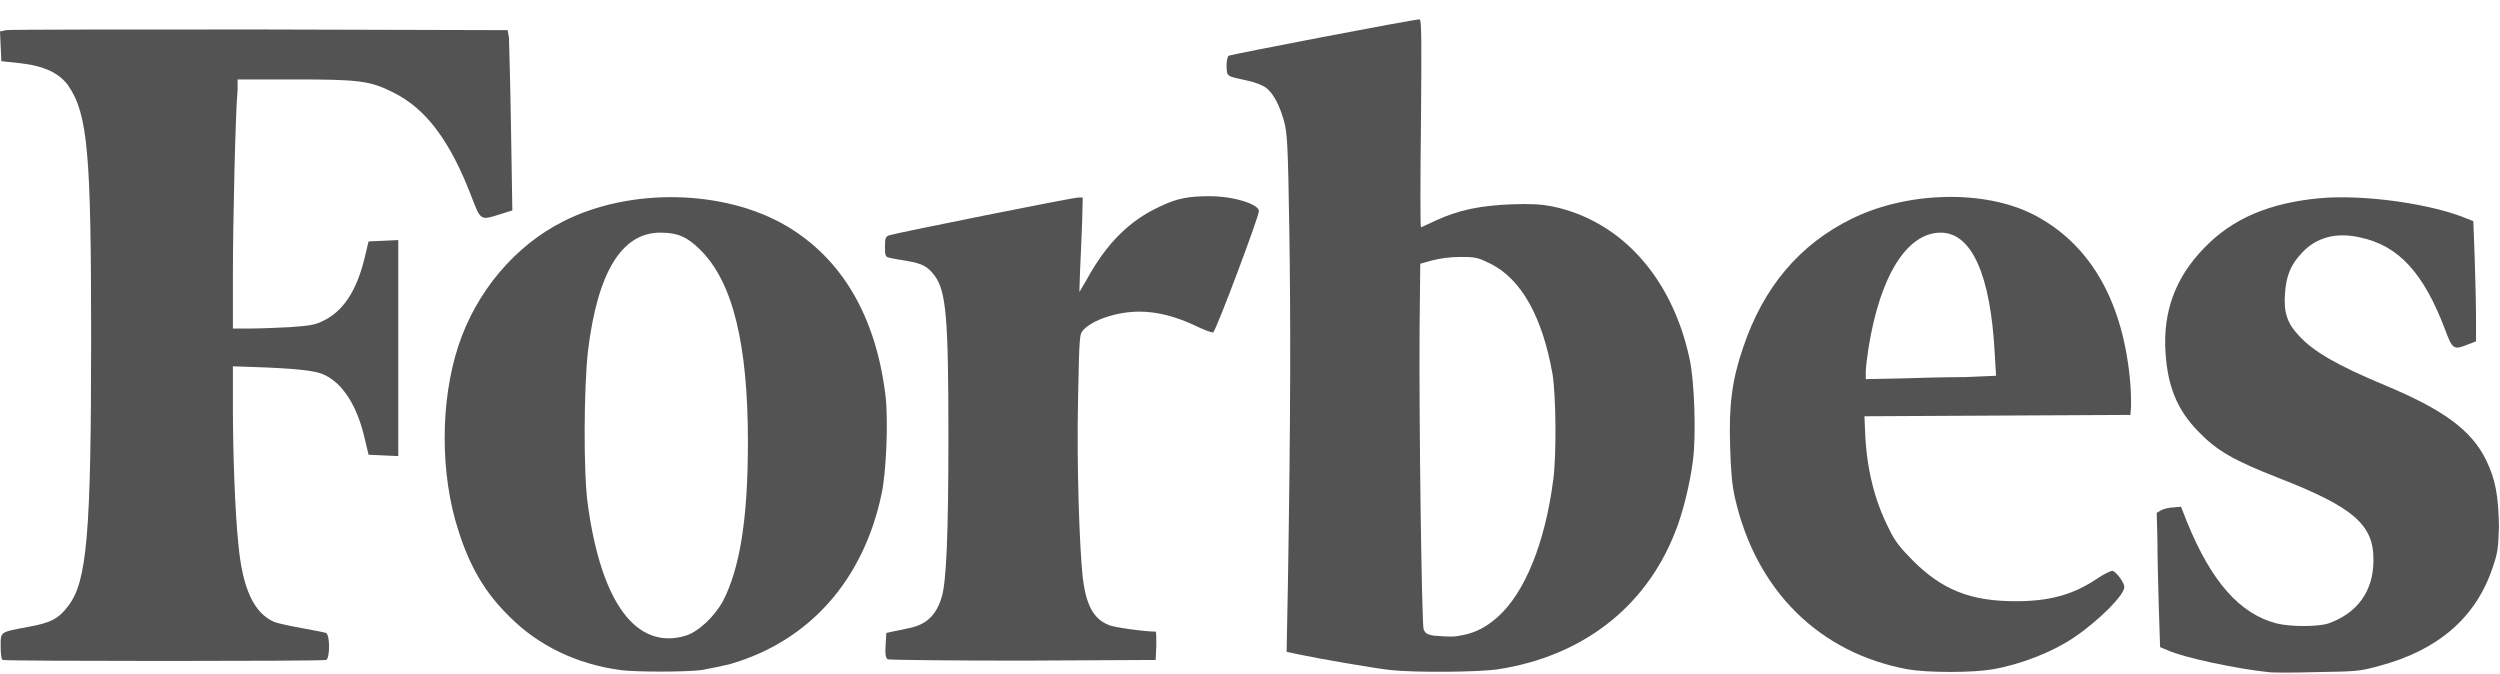 <svg id="icon" width="115" height="31" viewBox="0 0 115 31" fill="none" xmlns="http://www.w3.org/2000/svg">
<path d="M55.644 9.025C54.681 9.025 54.153 9.119 53.377 9.491C51.949 10.143 50.893 11.199 49.962 12.907L49.651 13.435L49.682 12.472C49.713 11.944 49.744 10.982 49.775 10.299L49.806 9.088H49.589C49.34 9.088 41.143 10.733 40.894 10.826C40.739 10.889 40.708 10.951 40.708 11.354C40.708 11.758 40.739 11.82 40.894 11.851C40.988 11.882 41.36 11.944 41.733 12.006C42.447 12.131 42.664 12.255 42.975 12.658C43.534 13.373 43.627 14.677 43.627 20.111C43.627 24.551 43.534 26.787 43.316 27.47C43.068 28.308 42.602 28.743 41.795 28.898C41.547 28.96 41.205 29.023 41.05 29.054L40.77 29.116L40.739 29.675C40.708 30.078 40.739 30.265 40.832 30.327C40.894 30.358 43.689 30.389 47.043 30.389L53.16 30.358L53.191 29.706C53.191 29.364 53.191 29.054 53.16 29.054C52.694 29.054 51.235 28.867 50.986 28.743C50.303 28.464 49.962 27.843 49.806 26.57C49.651 25.11 49.527 21.415 49.589 18.434C49.651 15.391 49.651 15.391 49.837 15.174C50.272 14.708 51.39 14.335 52.414 14.335C53.222 14.335 54.06 14.553 54.93 14.956C55.364 15.174 55.737 15.298 55.799 15.298C55.923 15.267 57.911 9.957 57.911 9.709C57.911 9.398 56.762 9.025 55.644 9.025Z" fill="#535353"/>
<path d="M40.739 18.248C40.304 14.584 38.752 11.913 36.174 10.392C33.318 8.715 29.001 8.622 25.927 10.175C23.692 11.292 21.891 13.435 21.083 15.919C20.245 18.465 20.245 21.819 21.083 24.396C21.611 26.073 22.325 27.284 23.443 28.371C24.778 29.706 26.517 30.544 28.536 30.824C29.25 30.917 31.517 30.917 32.262 30.824C32.603 30.762 33.224 30.637 33.597 30.544C37.23 29.488 39.714 26.694 40.553 22.719C40.77 21.726 40.863 19.366 40.739 18.248ZM31.548 29.24C29.281 29.923 27.666 27.75 27.045 23.247C26.828 21.788 26.859 17.813 27.045 16.167C27.48 12.534 28.598 10.702 30.368 10.702C31.175 10.702 31.61 10.889 32.231 11.51C33.721 13 34.404 15.857 34.404 20.328C34.404 23.899 34.032 26.135 33.255 27.656C32.852 28.371 32.138 29.054 31.548 29.24Z" fill="#535353"/>
<path d="M10.93 3.654H13.539C16.519 3.654 17.016 3.716 18.072 4.244C19.593 4.989 20.711 6.479 21.705 9.088C22.109 10.143 22.109 10.143 22.978 9.864L23.568 9.678L23.506 5.858C23.475 3.747 23.413 1.884 23.413 1.728L23.351 1.387L11.955 1.356C5.682 1.356 0.435 1.356 0.279 1.387L0 1.449L0.031 2.132L0.062 2.815L0.932 2.908C2.049 3.033 2.733 3.374 3.136 3.933C4.037 5.237 4.192 7.038 4.192 15.515C4.192 24.551 4.006 26.756 3.136 27.874C2.701 28.464 2.329 28.65 1.304 28.836C-0.031 29.085 0.031 29.054 0.031 29.737C0.031 30.11 0.062 30.327 0.124 30.358C0.279 30.42 14.843 30.42 14.998 30.358C15.184 30.296 15.184 29.209 14.998 29.116C14.905 29.085 14.439 28.992 13.911 28.898C13.383 28.805 12.824 28.681 12.638 28.619C11.675 28.215 11.148 27.067 10.961 24.986C10.806 23.495 10.713 20.732 10.713 18.714V16.851L11.613 16.881C13.507 16.944 14.47 17.037 14.874 17.223C15.743 17.596 16.426 18.651 16.768 20.142L16.954 20.918L17.637 20.949L18.32 20.98V11.044L17.637 11.075L16.954 11.106L16.768 11.882C16.395 13.404 15.774 14.335 14.843 14.77C14.47 14.956 14.191 14.987 13.321 15.05C12.731 15.081 11.893 15.112 11.489 15.112H10.713V12.659C10.713 10.205 10.837 4.958 10.93 4.15V3.654Z" fill="#535353"/>
<path d="M114.363 21.167C113.679 19.769 112.375 18.838 109.705 17.72C107.531 16.819 106.413 16.167 105.761 15.453C105.202 14.863 105.047 14.366 105.109 13.497C105.171 12.69 105.358 12.193 105.886 11.634C106.538 10.92 107.469 10.671 108.556 10.92C110.326 11.292 111.475 12.534 112.468 15.143C112.81 16.074 112.872 16.105 113.493 15.857L113.897 15.702V14.615C113.897 14.025 113.866 12.783 113.835 11.851L113.773 10.175L113.462 10.05C111.816 9.367 108.711 8.932 106.693 9.119C104.395 9.336 102.687 10.05 101.383 11.416C100.079 12.752 99.489 14.335 99.613 16.198C99.706 17.751 100.141 18.838 101.104 19.831C101.973 20.732 102.718 21.167 104.861 22.005C108.276 23.34 109.208 24.148 109.177 25.793C109.177 27.191 108.432 28.215 107.097 28.681C106.6 28.836 105.389 28.836 104.737 28.681C103.029 28.246 101.725 26.756 100.607 24.023L100.327 23.309L99.986 23.34C99.799 23.34 99.551 23.402 99.427 23.464L99.209 23.589L99.24 24.8C99.24 25.452 99.272 26.849 99.303 27.874L99.365 29.768L99.737 29.923C100.514 30.265 102.874 30.761 104.333 30.917C104.519 30.948 105.513 30.948 106.569 30.917C108.37 30.886 108.525 30.886 109.425 30.637C112.127 29.923 113.866 28.433 114.642 26.166C114.89 25.452 114.922 25.265 114.953 24.21C114.922 22.781 114.797 22.067 114.363 21.167Z" fill="#535353"/>
<path d="M93.527 9.864C91.26 8.715 87.752 8.808 85.206 10.05C82.783 11.23 81.107 13.217 80.175 16.012C79.678 17.471 79.523 18.62 79.585 20.515C79.616 21.694 79.678 22.316 79.802 22.874C80.765 27.16 83.684 30.047 87.783 30.793C88.683 30.948 90.733 30.948 91.633 30.793C92.937 30.575 94.428 29.985 95.39 29.333C96.539 28.557 97.719 27.377 97.719 27.004C97.719 26.787 97.316 26.259 97.16 26.259C97.098 26.259 96.757 26.414 96.446 26.632C95.328 27.377 94.242 27.656 92.72 27.656C90.639 27.656 89.335 27.128 88 25.793C87.41 25.203 87.162 24.893 86.882 24.303C86.23 23.03 85.858 21.539 85.795 19.862L85.764 19.148L91.882 19.117L97.999 19.086L98.03 18.683C98.03 18.465 98.03 17.875 97.968 17.347C97.595 13.714 96.073 11.168 93.527 9.864ZM87.379 17.409L85.826 17.44V17.099C85.826 16.913 85.889 16.416 85.951 16.012C86.479 12.69 87.721 10.702 89.273 10.702C90.702 10.702 91.571 12.659 91.757 16.261L91.819 17.285L90.391 17.347C89.584 17.347 88.218 17.378 87.379 17.409Z" fill="#535353"/>
<path d="M71.388 9.491C70.891 9.398 70.456 9.367 69.524 9.398C68.096 9.46 67.133 9.646 66.047 10.143C65.705 10.299 65.395 10.454 65.364 10.454C65.332 10.454 65.332 8.311 65.364 5.672C65.395 1.946 65.395 0.89 65.301 0.89C65.022 0.89 56.607 2.505 56.514 2.567C56.452 2.629 56.421 2.815 56.421 3.063C56.452 3.529 56.39 3.498 57.414 3.716C57.725 3.778 58.097 3.933 58.222 4.026C58.563 4.275 58.843 4.802 59.06 5.548C59.215 6.138 59.246 6.572 59.309 10.609C59.371 14.739 59.371 18.993 59.246 26.756L59.184 29.985L59.774 30.109C60.644 30.296 63.159 30.73 63.966 30.823C65.177 30.948 67.972 30.917 68.872 30.793C72.754 30.203 75.673 27.967 77.039 24.52C77.412 23.62 77.753 22.191 77.877 21.166C78.032 19.956 77.939 17.502 77.722 16.509C76.915 12.752 74.555 10.143 71.388 9.491ZM65.488 28.96C65.395 28.681 65.27 18.993 65.301 15.143L65.332 12.13L65.891 11.975C66.264 11.882 66.699 11.82 67.195 11.82C67.91 11.82 67.972 11.851 68.562 12.13C69.99 12.845 70.953 14.584 71.419 17.223C71.574 18.217 71.605 20.887 71.45 22.067C71.077 24.955 70.145 27.284 68.872 28.401C68.376 28.836 67.91 29.085 67.32 29.209C66.885 29.302 66.761 29.302 65.954 29.24C65.643 29.178 65.581 29.147 65.488 28.96Z" fill="#535353"/>
</svg>
